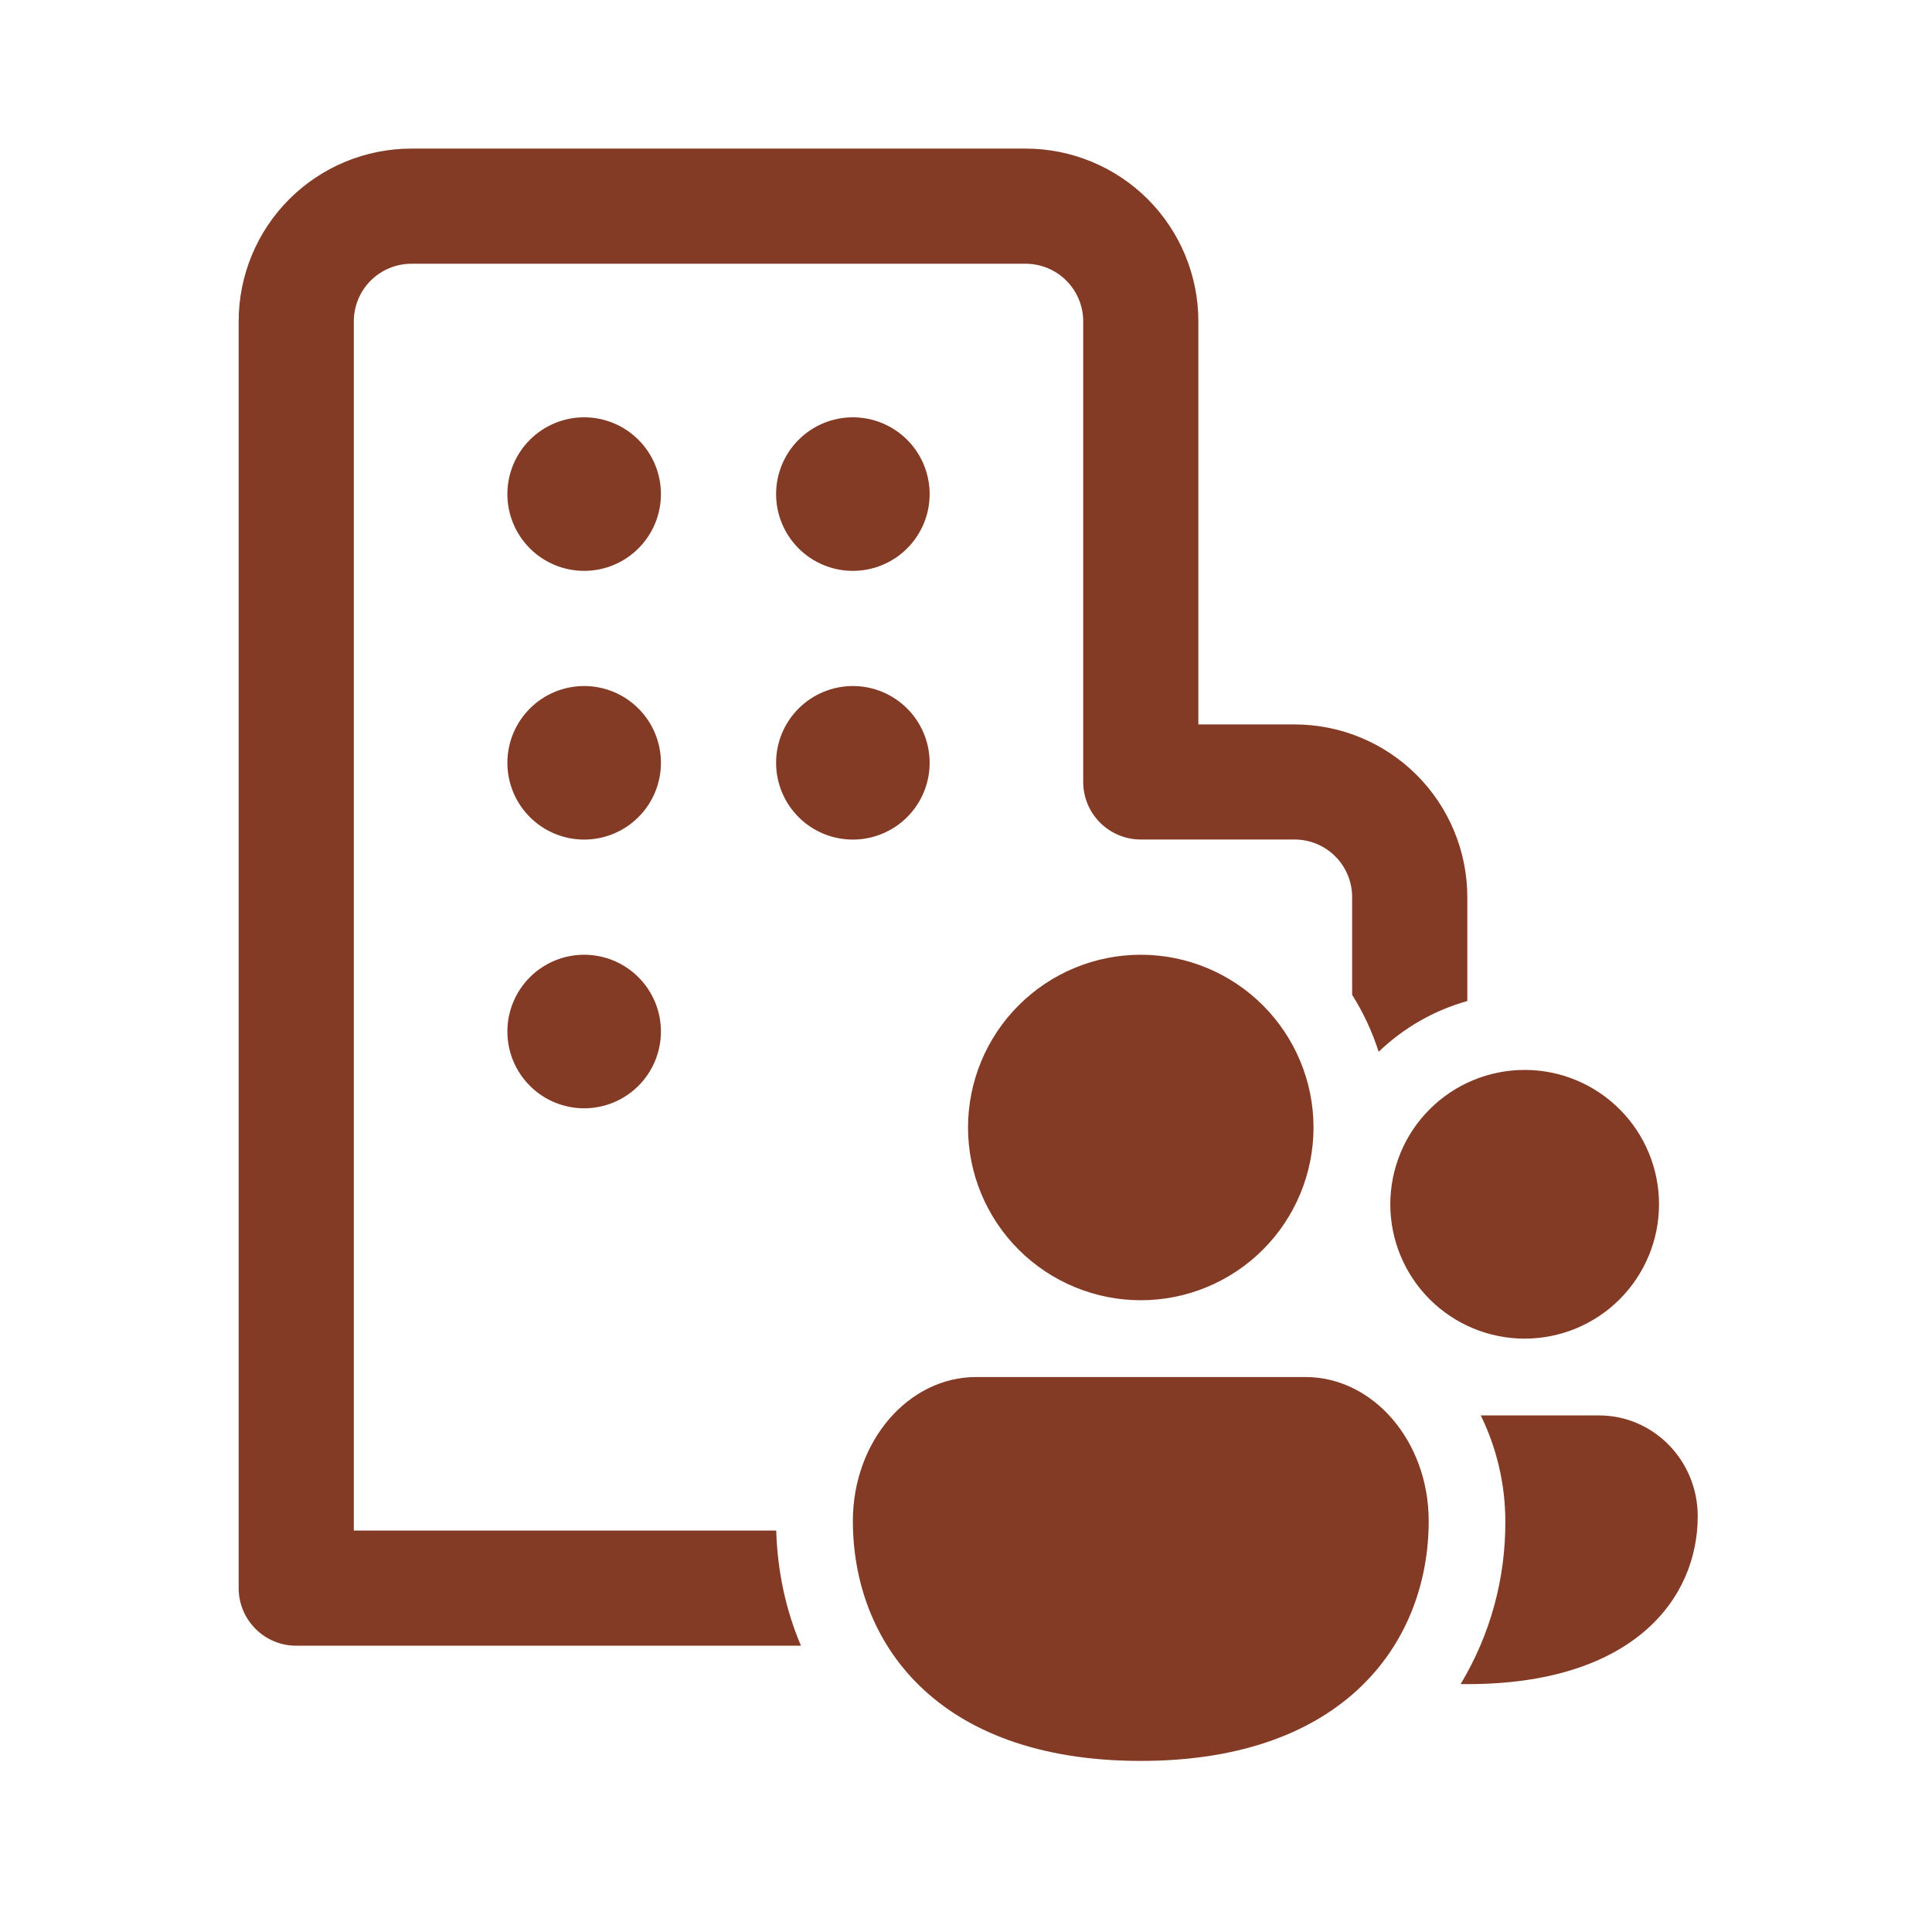 <?xml version="1.0" encoding="UTF-8"?> <svg xmlns="http://www.w3.org/2000/svg" width="81" height="81" viewBox="0 0 81 81" fill="none"><path d="M21.272 20.715C21.272 19.861 21.611 19.043 22.215 18.439C22.818 17.835 23.637 17.496 24.491 17.496C25.345 17.496 26.163 17.835 26.767 18.439C27.371 19.043 27.71 19.861 27.71 20.715C27.71 21.569 27.371 22.387 26.767 22.991C26.163 23.595 25.345 23.934 24.491 23.934C23.637 23.934 22.818 23.595 22.215 22.991C21.611 22.387 21.272 21.569 21.272 20.715ZM24.491 40.028C23.637 40.028 22.818 40.367 22.215 40.971C21.611 41.575 21.272 42.394 21.272 43.247C21.272 44.101 21.611 44.92 22.215 45.523C22.818 46.127 23.637 46.466 24.491 46.466C25.345 46.466 26.163 46.127 26.767 45.523C27.371 44.92 27.71 44.101 27.71 43.247C27.71 42.394 27.371 41.575 26.767 40.971C26.163 40.367 25.345 40.028 24.491 40.028ZM21.272 31.981C21.272 31.127 21.611 30.309 22.215 29.705C22.818 29.101 23.637 28.762 24.491 28.762C25.345 28.762 26.163 29.101 26.767 29.705C27.371 30.309 27.71 31.127 27.71 31.981C27.71 32.835 27.371 33.654 26.767 34.257C26.163 34.861 25.345 35.2 24.491 35.2C23.637 35.2 22.818 34.861 22.215 34.257C21.611 33.654 21.272 32.835 21.272 31.981ZM35.757 17.496C34.903 17.496 34.084 17.835 33.481 18.439C32.877 19.043 32.538 19.861 32.538 20.715C32.538 21.569 32.877 22.387 33.481 22.991C34.084 23.595 34.903 23.934 35.757 23.934C36.611 23.934 37.429 23.595 38.033 22.991C38.637 22.387 38.976 21.569 38.976 20.715C38.976 19.861 38.637 19.043 38.033 18.439C37.429 17.835 36.611 17.496 35.757 17.496ZM32.538 31.981C32.538 31.127 32.877 30.309 33.481 29.705C34.084 29.101 34.903 28.762 35.757 28.762C36.611 28.762 37.429 29.101 38.033 29.705C38.637 30.309 38.976 31.127 38.976 31.981C38.976 32.835 38.637 33.654 38.033 34.257C37.429 34.861 36.611 35.2 35.757 35.2C34.903 35.2 34.084 34.861 33.481 34.257C32.877 33.654 32.538 32.835 32.538 31.981ZM10.006 13.473C10.006 11.552 10.769 9.709 12.127 8.351C13.485 6.993 15.328 6.23 17.248 6.23H42.999C44.92 6.23 46.762 6.993 48.121 8.351C49.479 9.709 50.242 11.552 50.242 13.473V30.372H54.275C55.226 30.372 56.168 30.559 57.047 30.923C57.925 31.287 58.724 31.82 59.396 32.493C60.069 33.165 60.602 33.964 60.966 34.843C61.33 35.721 61.518 36.663 61.518 37.614V41.969C60.101 42.365 58.83 43.109 57.8 44.097C57.533 43.257 57.16 42.454 56.689 41.709V37.611C56.689 36.971 56.435 36.357 55.982 35.904C55.53 35.451 54.916 35.197 54.275 35.197H47.828C47.188 35.197 46.574 34.942 46.121 34.49C45.668 34.037 45.414 33.423 45.414 32.783V13.473C45.414 12.832 45.159 12.218 44.706 11.765C44.254 11.313 43.64 11.058 42.999 11.058H17.248C16.608 11.058 15.994 11.313 15.541 11.765C15.088 12.218 14.834 12.832 14.834 13.473V64.17H32.544C32.59 65.792 32.918 67.44 33.581 68.998H12.42C11.78 68.998 11.166 68.744 10.713 68.291C10.26 67.838 10.006 67.224 10.006 66.584V13.473ZM55.07 47.271C55.07 49.192 54.307 51.034 52.949 52.392C51.591 53.75 49.749 54.513 47.828 54.513C45.907 54.513 44.065 53.75 42.707 52.392C41.348 51.034 40.585 49.192 40.585 47.271C40.585 45.35 41.348 43.508 42.707 42.15C44.065 40.791 45.907 40.028 47.828 40.028C49.749 40.028 51.591 40.791 52.949 42.15C54.307 43.508 55.07 45.35 55.07 47.271ZM59.899 63.768C59.899 68.776 56.451 73.827 47.828 73.827C39.204 73.827 35.757 68.796 35.757 63.768C35.757 60.436 38.075 57.732 40.93 57.732H54.726C57.581 57.732 59.899 60.436 59.899 63.768ZM63.922 56.123C65.416 56.123 66.849 55.529 67.905 54.473C68.962 53.416 69.555 51.984 69.555 50.49C69.555 48.996 68.962 47.563 67.905 46.507C66.849 45.45 65.416 44.857 63.922 44.857C62.428 44.857 60.995 45.45 59.939 46.507C58.883 47.563 58.289 48.996 58.289 50.49C58.289 51.984 58.883 53.416 59.939 54.473C60.995 55.529 62.428 56.123 63.922 56.123ZM63.111 63.768C63.128 66.176 62.48 68.542 61.238 70.605L61.521 70.608C68.419 70.608 71.178 67.073 71.178 63.568C71.178 61.234 69.327 59.342 67.038 59.342H62.081C62.751 60.706 63.111 62.239 63.111 63.768Z" fill="#843B25"></path></svg> 
